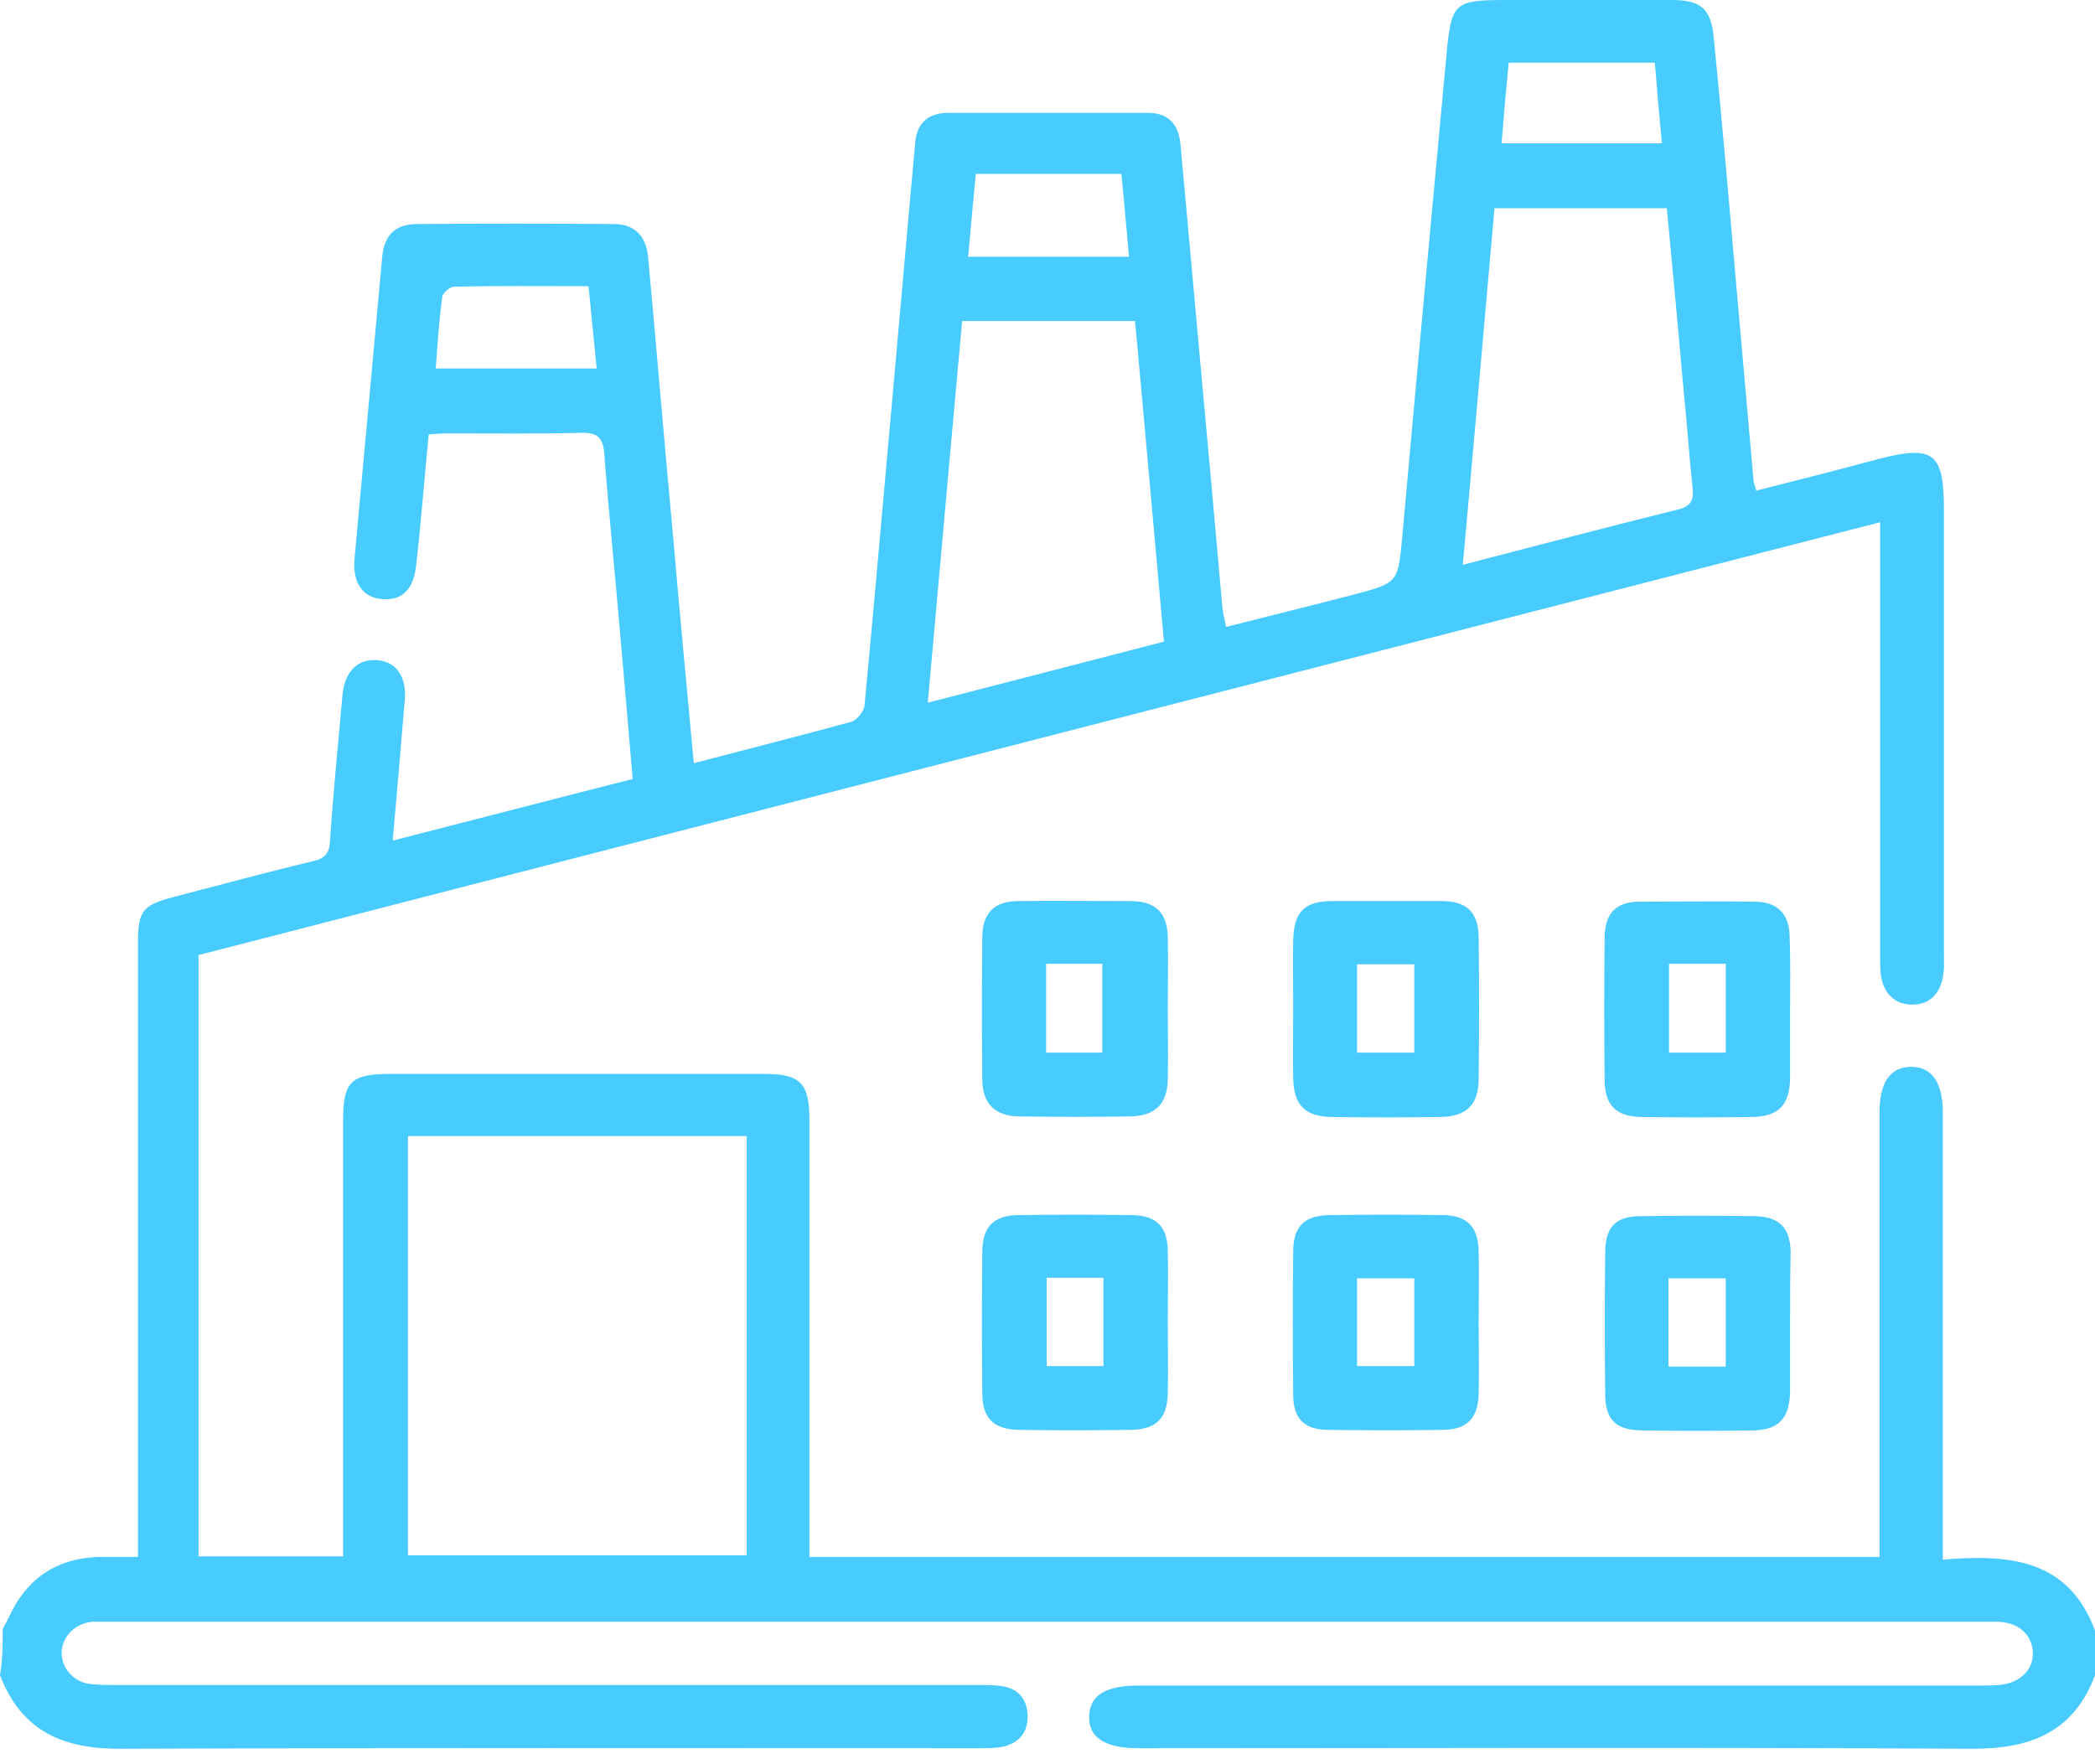 <svg width="76" height="64" viewBox="0 0 76 64" fill="none" xmlns="http://www.w3.org/2000/svg">
	<path d="M0.099 59.089C0.317 58.714 0.475 58.298 0.732 57.943C1.444 56.934 2.454 56.499 3.661 56.479C4.076 56.479 4.492 56.479 5.006 56.479C5.006 56.123 5.006 55.846 5.006 55.55C5.006 48.43 5.006 41.311 5.006 34.192C5.006 33.025 5.184 32.828 6.332 32.531C8.014 32.096 9.676 31.641 11.338 31.245C11.773 31.146 11.951 30.969 11.971 30.514C12.09 28.734 12.268 26.974 12.426 25.194C12.505 24.363 12.98 23.889 13.692 23.948C14.385 24.008 14.761 24.561 14.682 25.412C14.543 27.073 14.405 28.734 14.246 30.494C17.195 29.742 20.064 28.991 22.952 28.259C22.794 26.381 22.636 24.581 22.477 22.762C22.299 20.666 22.082 18.589 21.924 16.493C21.884 15.9 21.706 15.682 21.073 15.702C19.47 15.741 17.867 15.722 16.245 15.722C16.027 15.722 15.809 15.741 15.552 15.761C15.394 17.363 15.275 18.945 15.097 20.507C14.998 21.417 14.563 21.793 13.851 21.733C13.158 21.674 12.782 21.14 12.861 20.27C13.198 16.611 13.534 12.933 13.87 9.275C13.95 8.543 14.325 8.148 15.077 8.128C17.471 8.108 19.866 8.108 22.28 8.128C23.012 8.128 23.427 8.563 23.506 9.275C23.823 12.676 24.1 16.058 24.417 19.459C24.654 22.188 24.911 24.917 25.169 27.686C27.127 27.172 29.007 26.697 30.887 26.183C31.085 26.123 31.342 25.807 31.362 25.59C31.639 22.683 31.896 19.795 32.153 16.888C32.509 12.973 32.846 9.057 33.202 5.161C33.261 4.489 33.657 4.094 34.389 4.094C36.803 4.094 39.237 4.094 41.651 4.094C42.363 4.094 42.739 4.489 42.818 5.181C43.174 9.018 43.511 12.854 43.867 16.691C44.025 18.47 44.183 20.23 44.342 22.01C44.361 22.228 44.421 22.445 44.48 22.742C46.043 22.346 47.567 21.971 49.09 21.575C50.733 21.14 50.713 21.14 50.871 19.459C51.386 13.704 51.92 7.95 52.454 2.195C52.652 0.02 52.691 0 54.848 0C56.767 0 58.707 0 60.626 0C61.694 0 62.07 0.297 62.169 1.365C62.466 4.331 62.723 7.317 62.98 10.283C63.198 12.676 63.396 15.049 63.614 17.442C63.614 17.541 63.673 17.62 63.713 17.798C65.197 17.422 66.68 17.047 68.145 16.651C70.143 16.137 70.519 16.414 70.519 18.49C70.519 23.869 70.519 29.268 70.519 34.647C70.519 34.864 70.539 35.102 70.499 35.319C70.42 36.031 70.005 36.446 69.371 36.446C68.738 36.446 68.303 36.031 68.224 35.319C68.204 35.102 68.204 34.884 68.204 34.647C68.204 29.723 68.204 24.818 68.204 19.894C68.204 19.617 68.204 19.36 68.204 18.945C47.824 24.186 27.523 29.406 7.202 34.647C7.202 41.924 7.202 49.162 7.202 56.459C8.944 56.459 10.645 56.459 12.446 56.459C12.446 56.143 12.446 55.846 12.446 55.55C12.446 50.586 12.446 45.622 12.446 40.639C12.446 39.235 12.742 38.958 14.147 38.958C18.678 38.958 23.19 38.958 27.721 38.958C29.047 38.958 29.363 39.294 29.363 40.639C29.363 45.602 29.363 50.566 29.363 55.55C29.363 55.846 29.363 56.123 29.363 56.479C42.323 56.479 55.185 56.479 68.184 56.479C68.184 56.202 68.184 55.906 68.184 55.629C68.184 50.744 68.184 45.84 68.184 40.955C68.184 40.758 68.184 40.56 68.184 40.362C68.184 39.255 68.58 38.701 69.332 38.701C70.084 38.701 70.48 39.274 70.48 40.362C70.48 45.425 70.48 50.487 70.48 55.569C70.48 55.866 70.48 56.163 70.48 56.578C72.854 56.38 75.031 56.538 76 59.149C76 59.683 76 60.236 76 60.77C75.228 62.827 73.685 63.44 71.568 63.44C61.477 63.381 51.386 63.42 41.294 63.42C40.087 63.42 39.474 63.025 39.514 62.254C39.533 61.502 40.107 61.146 41.294 61.146C51.425 61.146 61.576 61.146 71.706 61.146C71.983 61.146 72.26 61.146 72.518 61.126C73.269 61.067 73.784 60.573 73.744 59.92C73.705 59.287 73.21 58.852 72.478 58.832C72.34 58.832 72.181 58.832 72.043 58.832C49.348 58.832 26.633 58.832 3.938 58.832C3.74 58.832 3.542 58.832 3.344 58.832C2.731 58.892 2.275 59.346 2.236 59.92C2.216 60.493 2.651 61.008 3.245 61.087C3.562 61.126 3.878 61.126 4.215 61.126C14.622 61.126 25.03 61.126 35.457 61.126C35.754 61.126 36.051 61.126 36.348 61.166C36.941 61.265 37.258 61.621 37.278 62.234C37.298 62.847 36.961 63.222 36.407 63.361C36.13 63.42 35.814 63.42 35.517 63.42C25.149 63.42 14.8 63.401 4.432 63.44C2.315 63.46 0.791 62.827 0 60.77C0.099 60.177 0.099 59.623 0.099 59.089ZM14.8 56.42C18.936 56.42 22.992 56.42 27.088 56.42C27.088 51.318 27.088 46.275 27.088 41.212C22.972 41.212 18.876 41.212 14.8 41.212C14.8 46.314 14.8 51.337 14.8 56.42ZM34.903 11.648C34.488 16.256 34.072 20.824 33.657 25.491C36.585 24.739 39.395 24.008 42.224 23.276C41.868 19.36 41.532 15.504 41.176 11.648C39.059 11.648 37.021 11.648 34.903 11.648ZM53.067 20.488C55.739 19.795 58.291 19.123 60.843 18.49C61.358 18.372 61.457 18.134 61.398 17.679C61.279 16.532 61.2 15.366 61.081 14.219C60.883 12.004 60.685 9.809 60.468 7.554C58.37 7.554 56.332 7.554 54.215 7.554C53.839 11.846 53.463 16.097 53.067 20.488ZM40.681 6.308C38.88 6.308 37.159 6.308 35.398 6.308C35.299 7.317 35.22 8.286 35.121 9.314C37.08 9.314 38.999 9.314 40.958 9.314C40.859 8.266 40.78 7.297 40.681 6.308ZM15.809 13.368C17.828 13.368 19.707 13.368 21.646 13.368C21.547 12.36 21.449 11.391 21.35 10.382C19.648 10.382 18.065 10.362 16.462 10.402C16.324 10.402 16.067 10.62 16.047 10.758C15.928 11.608 15.869 12.478 15.809 13.368ZM60.032 2.274C58.212 2.274 56.49 2.274 54.73 2.274C54.631 3.283 54.551 4.232 54.472 5.201C56.431 5.201 58.331 5.201 60.289 5.201C60.191 4.192 60.111 3.263 60.032 2.274Z" fill="#48CBFF"/>
	<path d="M42.363 36.585C42.363 37.455 42.383 38.325 42.363 39.175C42.343 40.045 41.908 40.48 41.017 40.5C39.652 40.52 38.287 40.52 36.941 40.5C36.11 40.48 35.655 40.045 35.635 39.215C35.616 37.455 35.616 35.695 35.635 33.955C35.655 33.104 36.09 32.689 36.941 32.689C38.307 32.669 39.652 32.689 41.017 32.689C41.908 32.689 42.343 33.104 42.363 33.994C42.383 34.864 42.363 35.734 42.363 36.585ZM39.989 38.187C39.989 37.079 39.989 36.011 39.989 34.963C39.256 34.963 38.603 34.963 37.95 34.963C37.95 36.071 37.95 37.119 37.95 38.187C38.663 38.187 39.316 38.187 39.989 38.187Z" fill="#48CBFF"/>
	<path d="M46.914 36.545C46.914 35.734 46.894 34.904 46.914 34.093C46.933 33.084 47.329 32.689 48.318 32.689C49.644 32.689 50.99 32.689 52.315 32.689C53.206 32.689 53.641 33.104 53.641 34.014C53.661 35.715 53.661 37.415 53.641 39.136C53.641 40.065 53.206 40.5 52.276 40.52C50.95 40.54 49.605 40.54 48.279 40.52C47.349 40.5 46.933 40.085 46.914 39.136C46.894 38.266 46.914 37.396 46.914 36.545ZM49.229 38.187C49.961 38.187 50.614 38.187 51.306 38.187C51.306 37.099 51.306 36.051 51.306 34.983C50.574 34.983 49.901 34.983 49.229 34.983C49.229 36.071 49.229 37.099 49.229 38.187Z" fill="#48CBFF"/>
	<path d="M42.363 47.956C42.363 48.826 42.383 49.676 42.363 50.546C42.343 51.456 41.947 51.852 41.037 51.871C39.672 51.891 38.326 51.891 36.961 51.871C36.051 51.852 35.635 51.456 35.635 50.546C35.616 48.826 35.616 47.086 35.635 45.365C35.655 44.495 36.051 44.099 36.922 44.08C38.307 44.06 39.692 44.06 41.077 44.08C41.947 44.099 42.343 44.495 42.363 45.345C42.383 46.215 42.363 47.086 42.363 47.956ZM37.97 46.354C37.97 47.461 37.97 48.51 37.97 49.558C38.683 49.558 39.336 49.558 40.028 49.558C40.028 48.47 40.028 47.422 40.028 46.354C39.316 46.354 38.663 46.354 37.97 46.354Z" fill="#48CBFF"/>
	<path d="M53.641 47.976C53.641 48.846 53.661 49.696 53.641 50.566C53.621 51.436 53.226 51.852 52.375 51.871C50.97 51.891 49.565 51.891 48.141 51.871C47.309 51.852 46.914 51.456 46.914 50.606C46.894 48.846 46.894 47.105 46.914 45.345C46.934 44.475 47.329 44.099 48.22 44.08C49.605 44.06 50.99 44.06 52.375 44.08C53.226 44.099 53.621 44.515 53.641 45.365C53.661 46.235 53.641 47.105 53.641 47.976ZM49.229 49.558C49.981 49.558 50.634 49.558 51.306 49.558C51.306 48.47 51.306 47.422 51.306 46.374C50.574 46.374 49.901 46.374 49.229 46.374C49.229 47.461 49.229 48.49 49.229 49.558Z" fill="#48CBFF"/>
	<path d="M64.939 36.605C64.939 37.415 64.939 38.226 64.939 39.057C64.939 40.085 64.524 40.52 63.515 40.52C62.209 40.54 60.903 40.54 59.577 40.52C58.667 40.52 58.232 40.125 58.212 39.235C58.192 37.475 58.192 35.734 58.212 33.974C58.232 33.104 58.647 32.709 59.498 32.709C60.883 32.709 62.268 32.689 63.653 32.709C64.465 32.709 64.9 33.144 64.92 33.935C64.959 34.825 64.939 35.715 64.939 36.605ZM60.547 34.963C60.547 36.071 60.547 37.139 60.547 38.187C61.259 38.187 61.912 38.187 62.605 38.187C62.605 37.079 62.605 36.011 62.605 34.963C61.873 34.963 61.22 34.963 60.547 34.963Z" fill="#48CBFF"/>
	<path d="M64.939 48.035C64.939 48.846 64.939 49.657 64.939 50.487C64.919 51.436 64.543 51.871 63.614 51.891C62.248 51.911 60.903 51.911 59.538 51.891C58.608 51.871 58.232 51.496 58.232 50.566C58.212 48.846 58.212 47.105 58.232 45.385C58.251 44.495 58.627 44.119 59.518 44.119C60.903 44.099 62.288 44.099 63.673 44.119C64.543 44.139 64.939 44.535 64.959 45.405C64.939 46.255 64.939 47.145 64.939 48.035ZM62.605 49.577C62.605 48.45 62.605 47.402 62.605 46.374C61.872 46.374 61.2 46.374 60.527 46.374C60.527 47.461 60.527 48.51 60.527 49.577C61.239 49.577 61.892 49.577 62.605 49.577Z" fill="#48CBFF"/>
</svg>
